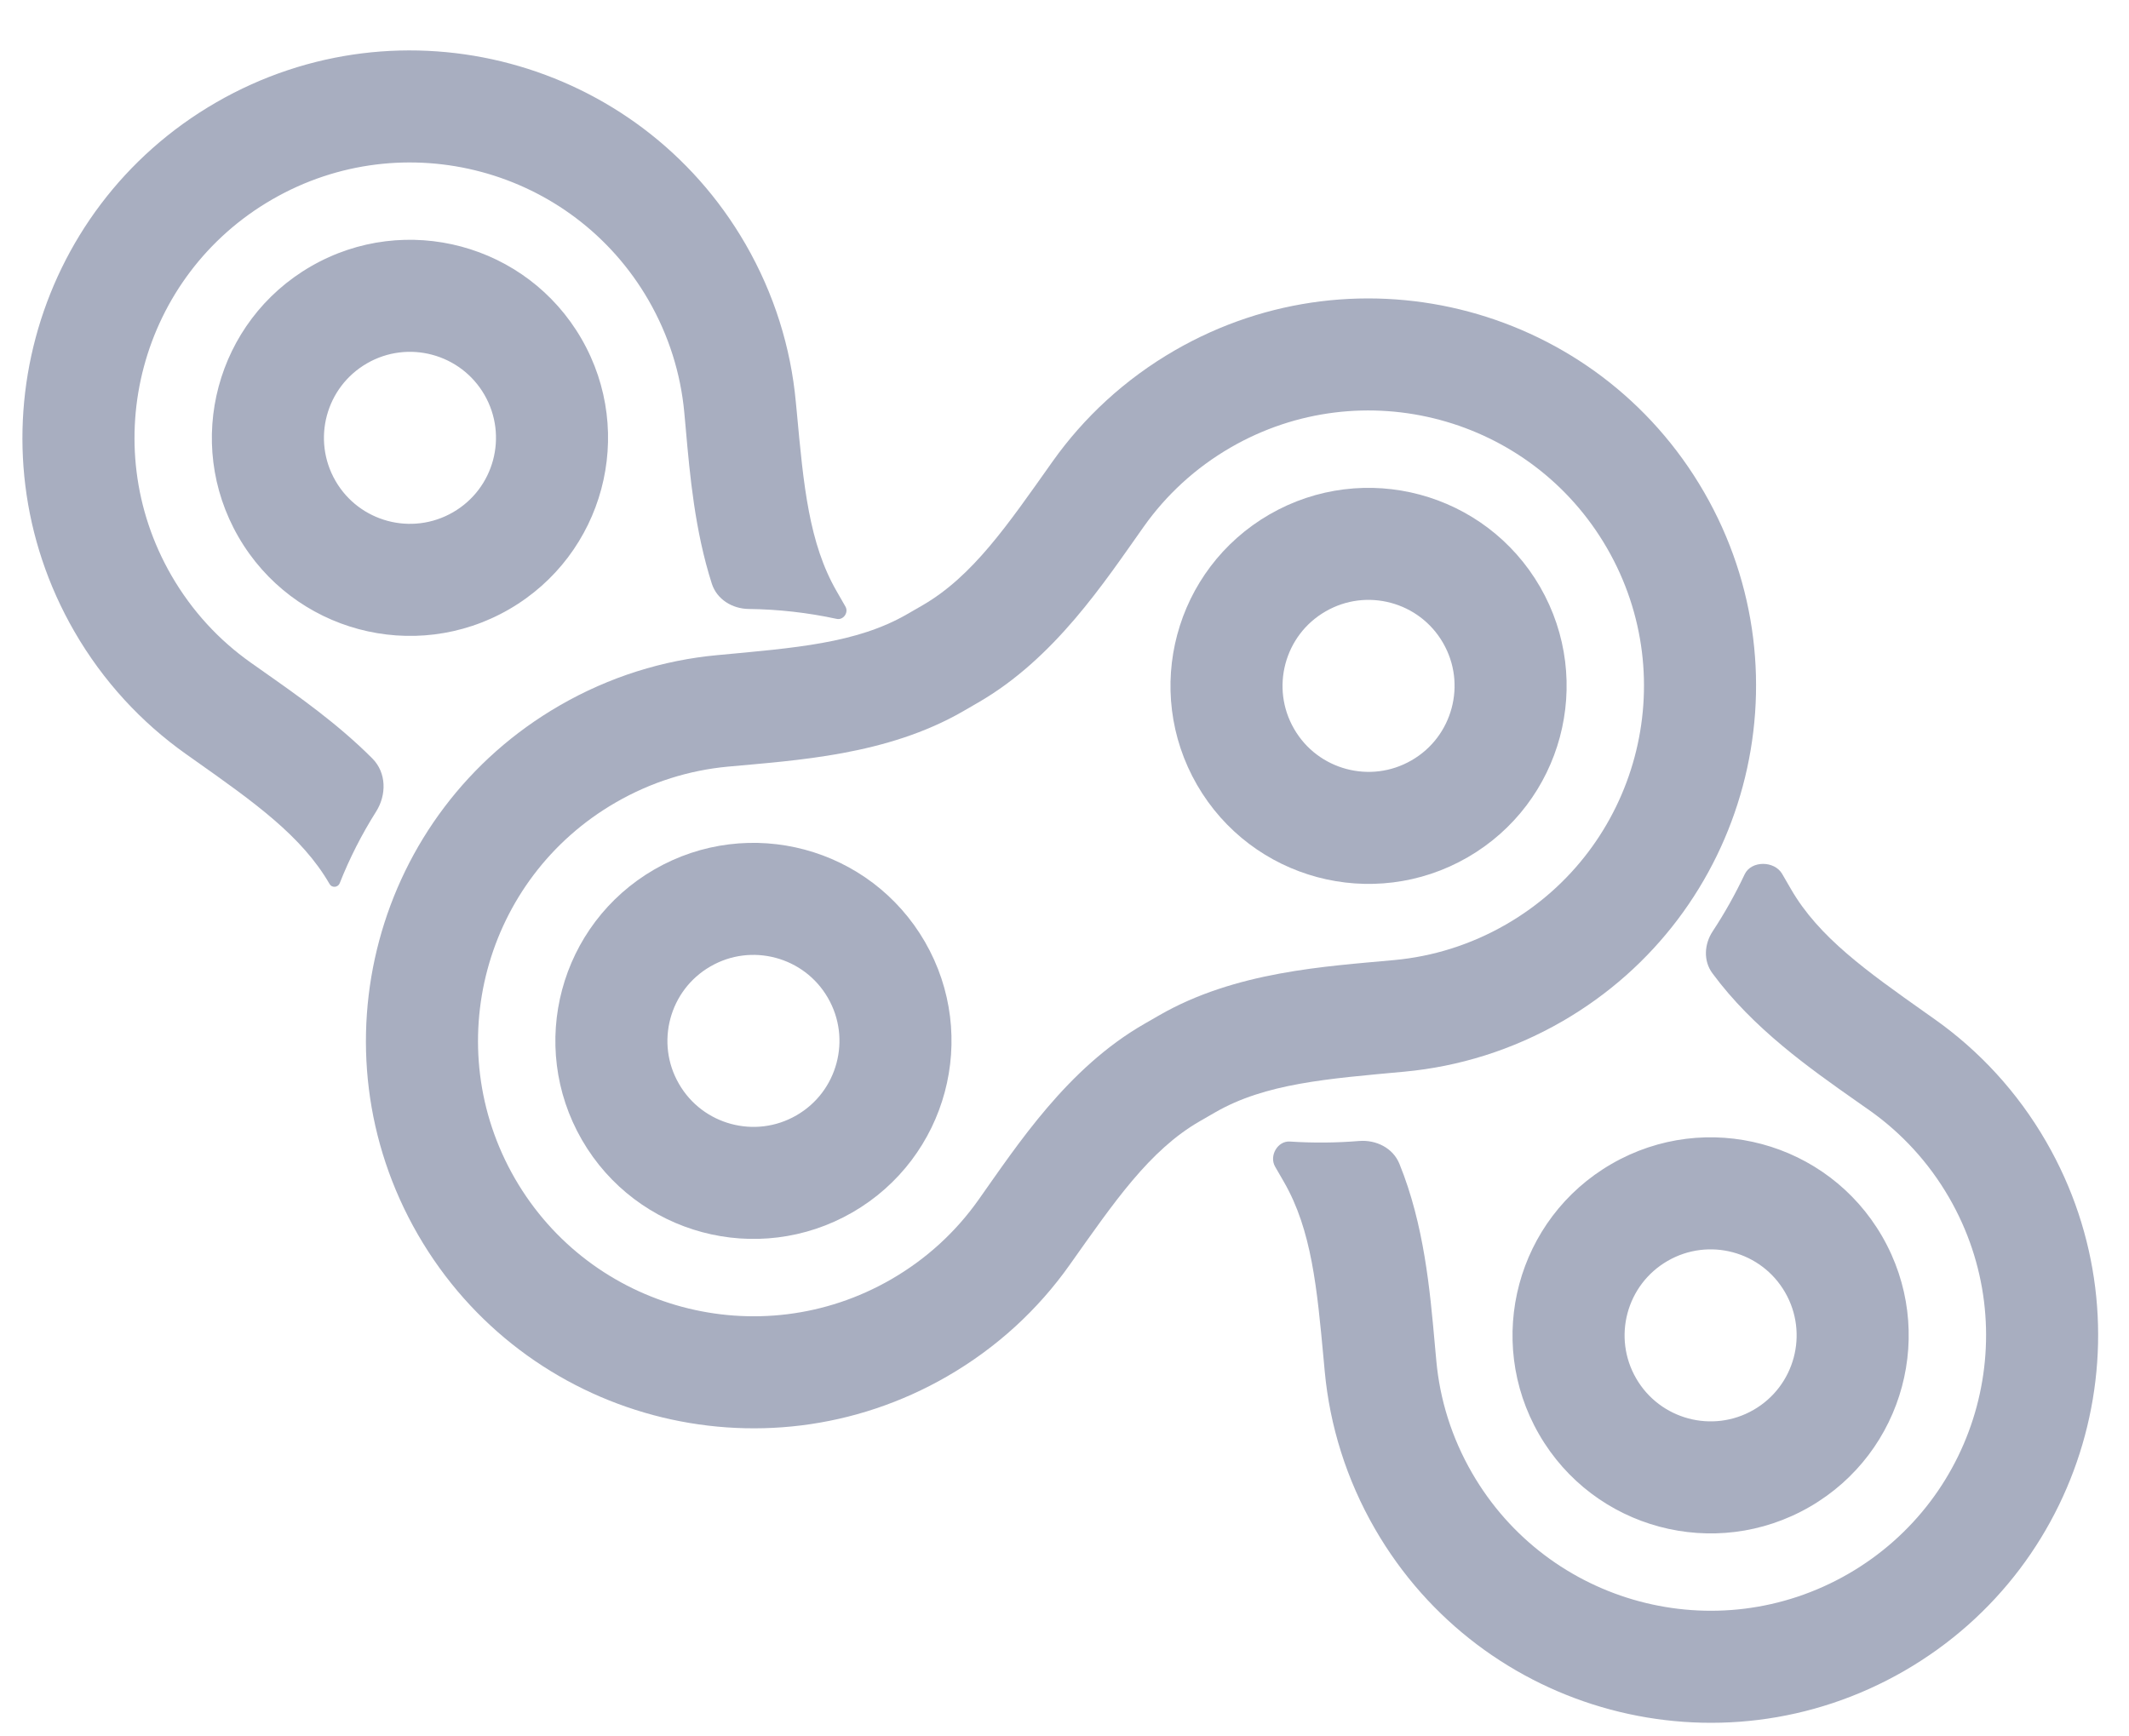 <svg width="38" height="31" viewBox="0 0 38 31" fill="none" xmlns="http://www.w3.org/2000/svg">
<path d="M18.274 22.007L17.459 21.429L18.274 22.007ZM16.689 11.833L17.189 12.699L16.689 11.833ZM24.979 18.136L25.072 19.132L24.979 18.136ZM21.186 18.995L21.686 19.861L21.186 18.995ZM27.885 18.234C31.192 16.324 32.326 12.094 30.416 8.787L28.684 9.787C30.041 12.138 29.236 15.144 26.885 16.502L27.885 18.234ZM25.072 19.132C26.035 19.042 26.995 18.748 27.885 18.234L26.885 16.502C26.249 16.869 25.569 17.077 24.886 17.14L25.072 19.132ZM20.686 18.129L20.415 18.285L21.415 20.017L21.686 19.861L20.686 18.129ZM16.906 24.572C17.796 24.058 18.531 23.375 19.09 22.585L17.459 21.429C17.062 21.988 16.542 22.473 15.906 22.84L16.906 24.572ZM7.459 22.041C9.369 25.349 13.599 26.482 16.906 24.572L15.906 22.84C13.555 24.198 10.549 23.392 9.191 21.041L7.459 22.041ZM9.991 12.594C6.683 14.503 5.549 18.733 7.459 22.041L9.191 21.041C7.834 18.689 8.639 15.683 10.991 14.326L9.991 12.594ZM12.804 11.696C11.84 11.785 10.881 12.08 9.991 12.594L10.991 14.326C11.626 13.959 12.307 13.751 12.989 13.687L12.804 11.696ZM17.189 12.699L17.46 12.542L16.46 10.81L16.189 10.966L17.189 12.699ZM20.969 6.255C20.079 6.769 19.344 7.453 18.785 8.242L20.417 9.399C20.813 8.84 21.334 8.354 21.969 7.987L20.969 6.255ZM30.416 8.787C28.506 5.479 24.277 4.346 20.969 6.255L21.969 7.987C24.32 6.63 27.326 7.435 28.684 9.787L30.416 8.787ZM17.46 12.542C18.825 11.754 19.706 10.402 20.417 9.399L18.785 8.242C17.982 9.375 17.363 10.289 16.46 10.81L17.46 12.542ZM20.415 18.285C19.05 19.073 18.169 20.426 17.459 21.429L19.09 22.585C19.893 21.452 20.513 20.538 21.415 20.017L20.415 18.285ZM12.989 13.687C14.213 13.573 15.825 13.486 17.189 12.699L16.189 10.966C15.287 11.487 14.186 11.567 12.804 11.696L12.989 13.687ZM24.886 17.14C23.663 17.254 22.05 17.341 20.686 18.129L21.686 19.861C22.588 19.34 23.69 19.26 25.072 19.132L24.886 17.14Z" fill="#A8AEC0"/>
<ellipse cx="24.427" cy="12.245" rx="2.535" ry="2.535" transform="rotate(-30 24.427 12.245)" stroke="#A8AEC0" stroke-width="2" stroke-linecap="round" stroke-linejoin="round"/>
<ellipse cx="13.448" cy="18.583" rx="2.535" ry="2.535" transform="rotate(-30 13.448 18.583)" stroke="#A8AEC0" stroke-width="2" stroke-linecap="round" stroke-linejoin="round"/>
<path fill-rule="evenodd" clip-rule="evenodd" d="M3.859 1.828C7.167 -0.082 11.397 1.051 13.307 4.359C13.82 5.249 14.115 6.208 14.204 7.172L14.223 7.368V7.368C14.342 8.659 14.438 9.699 14.934 10.557L15.09 10.829C15.151 10.935 15.053 11.075 14.934 11.049C14.417 10.937 13.891 10.878 13.364 10.872C13.07 10.869 12.795 10.7 12.705 10.42C12.402 9.471 12.314 8.49 12.24 7.653L12.24 7.652C12.231 7.552 12.222 7.453 12.213 7.357C12.149 6.675 11.941 5.994 11.575 5.359C10.217 3.008 7.211 2.202 4.859 3.56C2.508 4.917 1.703 7.924 3.06 10.275C3.427 10.91 3.912 11.431 4.472 11.827C4.55 11.883 4.631 11.939 4.713 11.997L4.714 11.998L4.714 11.998C5.324 12.427 6.028 12.921 6.647 13.542C6.898 13.795 6.903 14.19 6.712 14.491C6.454 14.9 6.237 15.328 6.063 15.769C6.032 15.846 5.924 15.855 5.883 15.783C5.387 14.924 4.534 14.321 3.476 13.573L3.315 13.459C2.526 12.899 1.842 12.165 1.328 11.275C-0.582 7.967 0.552 3.737 3.859 1.828ZM8.647 7.049C8.223 6.315 7.284 6.063 6.55 6.487C5.815 6.911 5.564 7.85 5.988 8.585C6.412 9.319 7.351 9.57 8.085 9.146C8.819 8.723 9.071 7.784 8.647 7.049ZM5.55 4.755C7.241 3.779 9.403 4.358 10.379 6.049C11.355 7.74 10.776 9.902 9.085 10.879C7.394 11.855 5.232 11.275 4.256 9.585C3.279 7.894 3.859 5.731 5.55 4.755Z" fill="#A8AEC0"/>
<path fill-rule="evenodd" clip-rule="evenodd" d="M33.99 29.83C30.683 31.739 26.453 30.606 24.543 27.298C24.029 26.408 23.735 25.449 23.645 24.485L23.627 24.289C23.508 22.998 23.412 21.959 22.916 21.1L22.759 20.828C22.649 20.636 22.803 20.365 23.024 20.38C23.435 20.407 23.847 20.404 24.258 20.37C24.562 20.346 24.863 20.494 24.978 20.778C25.419 21.863 25.523 23.031 25.61 24.004L25.61 24.005L25.61 24.005L25.61 24.005C25.619 24.105 25.628 24.204 25.637 24.3C25.7 24.982 25.908 25.663 26.275 26.298C27.633 28.649 30.639 29.455 32.99 28.098C35.342 26.74 36.147 23.734 34.79 21.383C34.423 20.747 33.937 20.227 33.378 19.83C33.299 19.774 33.218 19.718 33.136 19.66L33.136 19.66L33.136 19.66L33.136 19.66C32.301 19.073 31.291 18.363 30.563 17.374C30.401 17.154 30.418 16.856 30.569 16.627C30.785 16.299 30.975 15.959 31.14 15.609C31.258 15.36 31.673 15.364 31.81 15.603L31.967 15.874C32.463 16.733 33.316 17.336 34.374 18.085L34.534 18.198C35.324 18.758 36.008 19.492 36.522 20.383C38.431 23.69 37.298 27.92 33.99 29.83ZM29.203 24.608C29.627 25.342 30.566 25.594 31.3 25.17C32.034 24.746 32.286 23.807 31.862 23.073C31.438 22.338 30.499 22.087 29.765 22.511C29.03 22.935 28.779 23.874 29.203 24.608ZM32.3 26.902C30.609 27.878 28.447 27.299 27.471 25.608C26.494 23.917 27.074 21.755 28.765 20.779C30.456 19.802 32.618 20.382 33.594 22.073C34.57 23.764 33.991 25.926 32.3 26.902Z" fill="#A8AEC0"/>
</svg>
